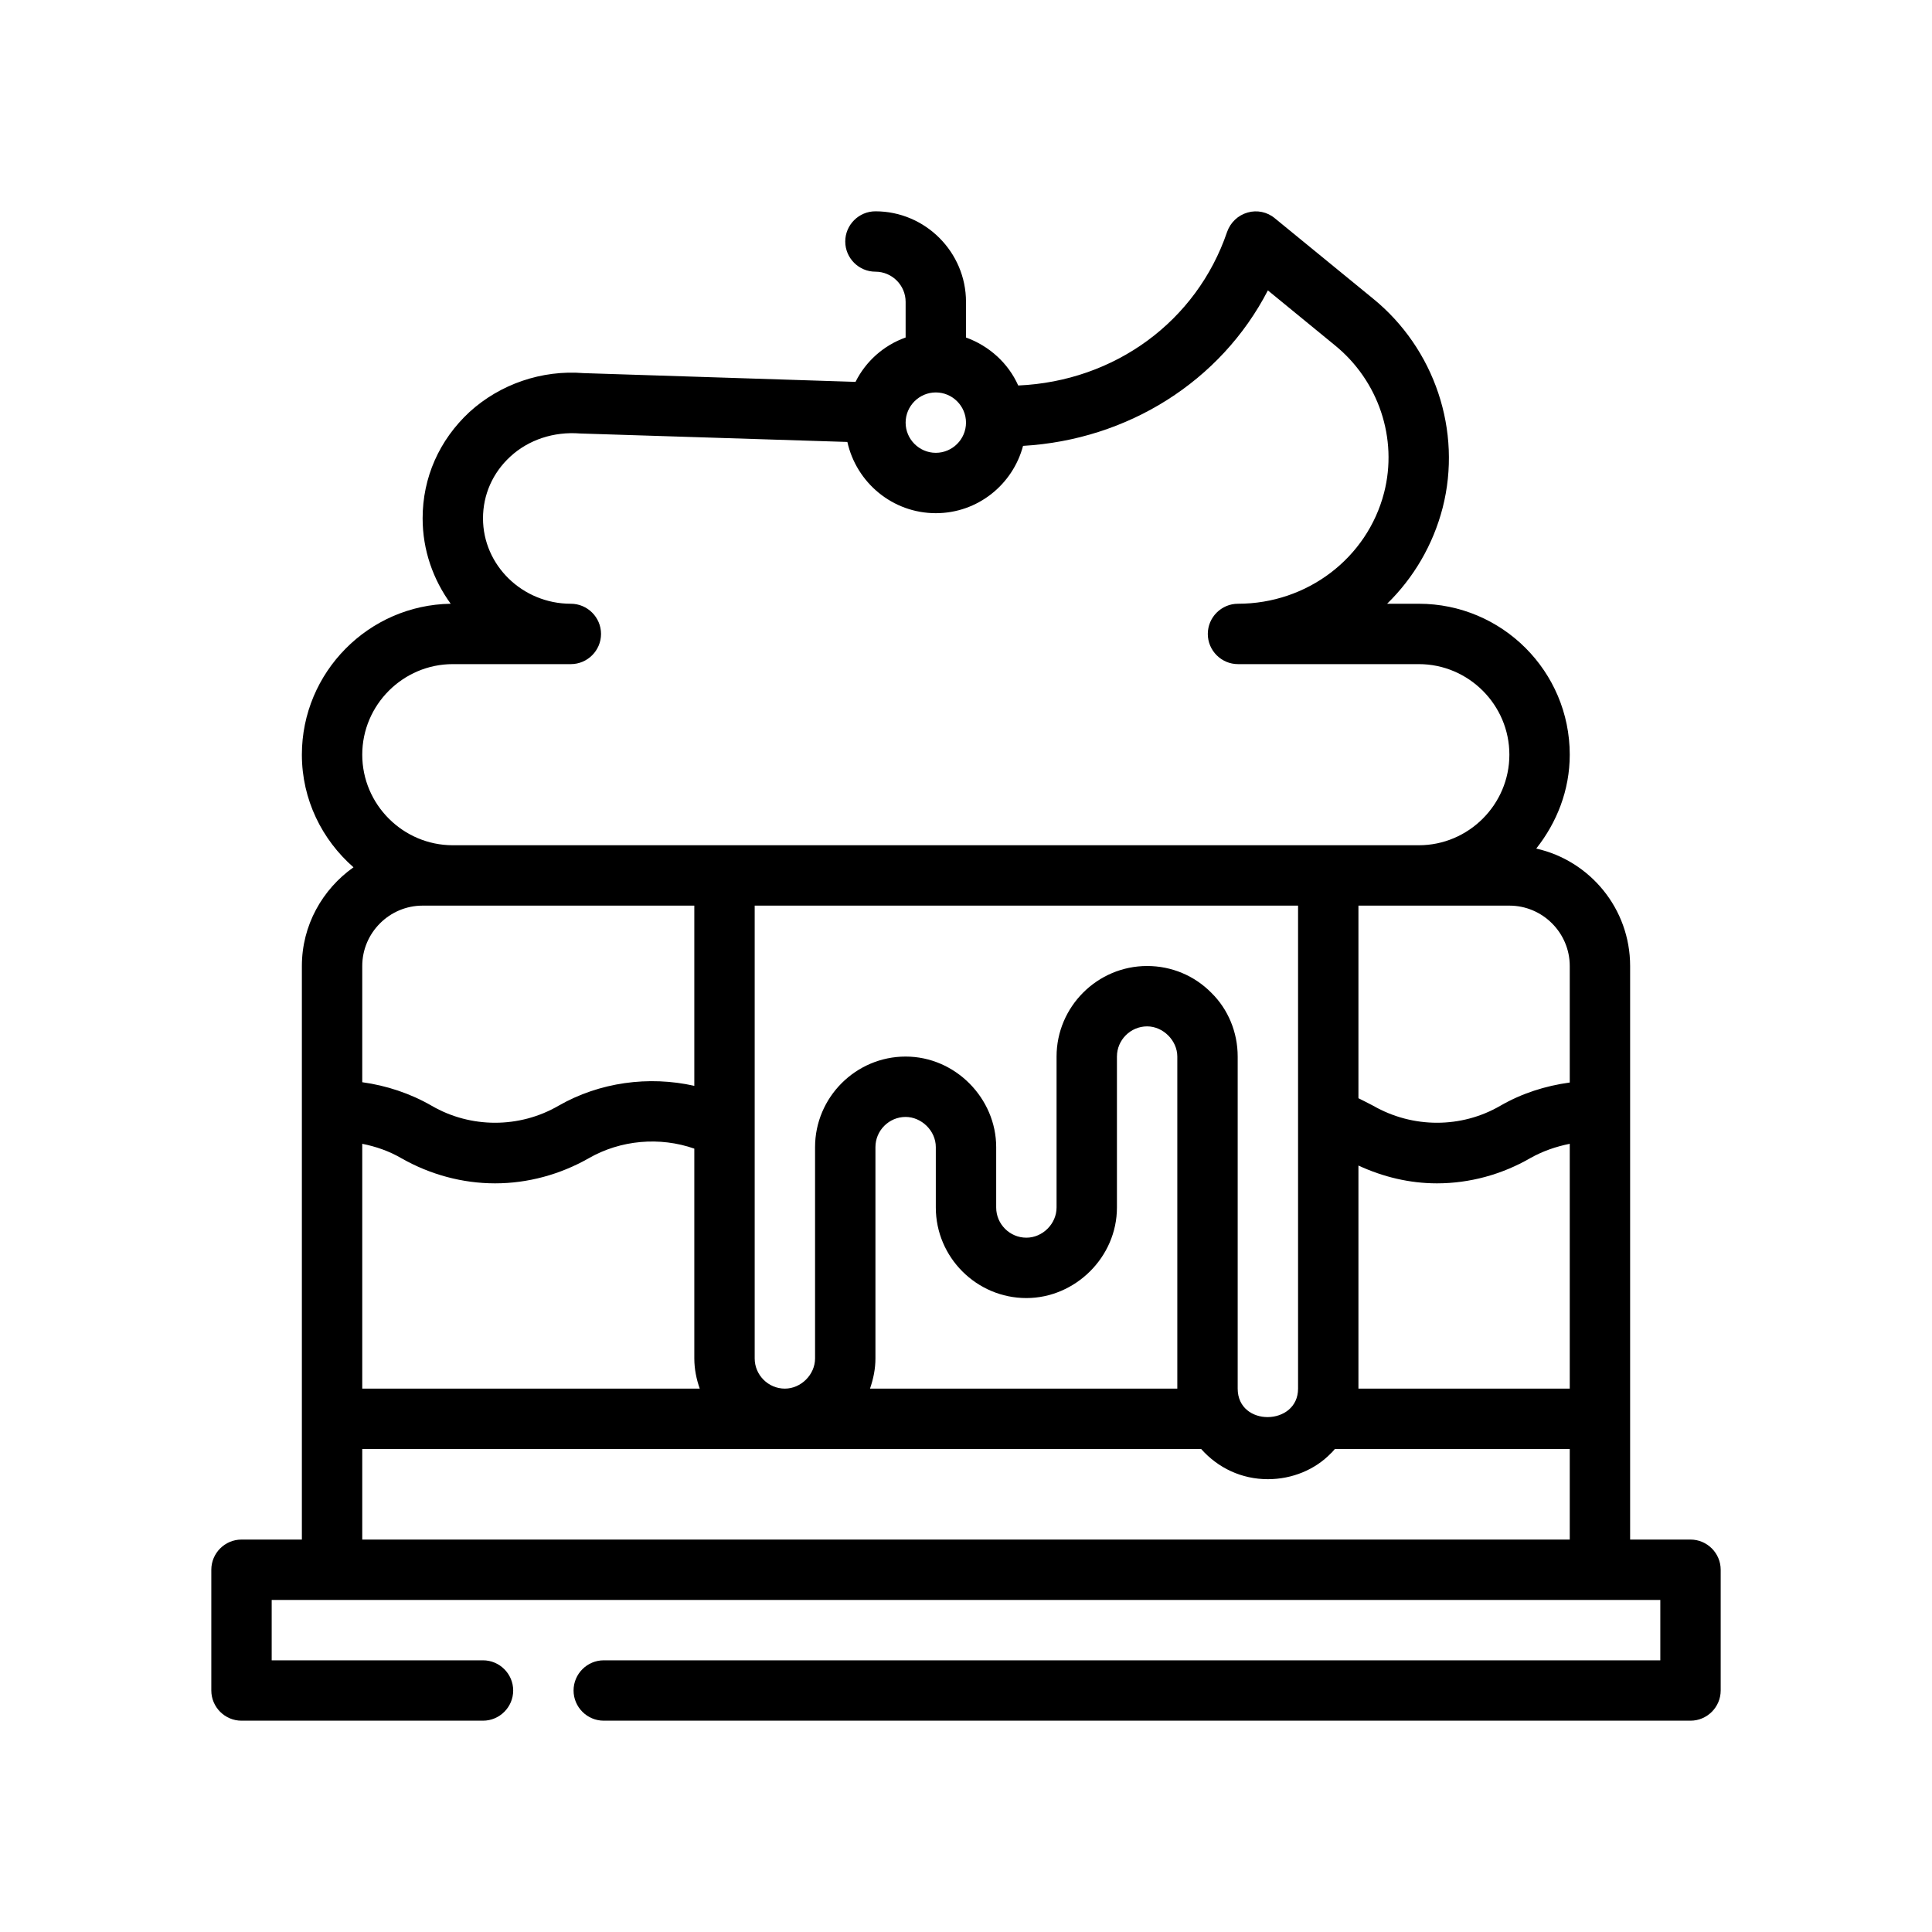 <svg xml:space="preserve" viewBox="0 0 64 64" y="0px" x="0px" xmlns:xlink="http://www.w3.org/1999/xlink" xmlns="http://www.w3.org/2000/svg" id="Outline" version="1.1">
<path d="M56,51h-2V32c0-1.9-1.33-3.49-3.11-3.89C51.57,27.25,52,26.18,52,25c0-2.76-2.24-5-5-5
	h-1.05c0.87-0.85,1.52-1.94,1.84-3.18c0.65-2.54-0.26-5.27-2.32-6.94l-3.24-2.65
	c-0.25-0.21-0.59-0.28-0.9-0.19C41.01,7.13,40.76,7.37,40.65,7.68
	c-1.01,2.97-3.73,4.95-6.92,5.09c-0.33-0.74-0.96-1.31-1.73-1.59V10c0-1.65-1.35-3-3-3
	c-0.55,0-1,0.45-1,1s0.45,1,1,1s1,0.45,1,1v1.18c-0.73,0.26-1.32,0.79-1.66,1.47l-9.01-0.29
	c-1.38-0.11-2.76,0.36-3.78,1.29C14.55,14.58,14,15.82,14,17.17c0,1.06,0.35,2.03,0.93,2.83
	C12.21,20.04,10,22.27,10,25c0,1.49,0.67,2.82,1.71,3.73C10.68,29.46,10,30.65,10,32v19H8
	c-0.55,0-1,0.45-1,1v4c0,0.55,0.45,1,1,1h8c0.55,0,1-0.45,1-1s-0.45-1-1-1H9v-2h46v2H20
	c-0.55,0-1,0.45-1,1s0.45,1,1,1h36c0.55,0,1-0.45,1-1v-4C57,51.45,56.55,51,56,51z M31,13
	c0.55,0,1,0.45,1,1s-0.45,1-1,1s-1-0.45-1-1S30.45,13,31,13z M15,22h3.91c0.55,0,1-0.45,1-1s-0.45-1-1-1
	C17.31,20,16,18.73,16,17.17c0-0.78,0.32-1.51,0.91-2.05c0.6-0.55,1.43-0.83,2.31-0.76
	l8.85,0.28C28.37,15.99,29.57,17,31,17c1.39,0,2.55-0.95,2.89-2.23
	C37.35,14.57,40.44,12.64,42,9.62l2.21,1.81c1.46,1.18,2.1,3.1,1.64,4.89
	C45.29,18.49,43.3,20,41.01,20c-0.55,0-1,0.45-1,1s0.45,1,1,1H47c1.65,0,3,1.35,3,3
	c0,1.65-1.35,3-3,3H15c-1.65,0-3-1.35-3-3C12,23.35,13.35,22,15,22z M40.13,32.89
	C39.57,32.32,38.81,32,38,32c-1.65,0-3,1.35-3,3c0,0,0,4.972,0,5C35,40.54,34.538,41,34,41
	c-0.55,0-1-0.45-1-1c0,0,0-1.999,0-2c0-1.613-1.35-3-3-3c-1.65,0-3,1.35-3,3c0,0,0,6.958,0,7
	C27,45.537,26.533,46,26,46c-0.55,0-1-0.45-1-1V30h18c0,0,0,15.941,0,16c0,1.24-2,1.275-2-0V35
	C41,34.19,40.68,33.43,40.13,32.89z M34,43c1.613,0,3-1.35,3-3v-5c0-0.55,0.45-1,1-1
	C38.532,34,39,34.471,39,35v11H28.82C28.93,45.68,29,45.35,29,45v-7c0-0.55,0.45-1,1-1
	C30.518,37,31,37.45,31,38v2C31,41.65,32.35,43,34,43z M12,32c0-1.1,0.9-2,2-2h9v5.97
	c-1.51-0.34-3.14-0.12-4.5,0.66c-1.29,0.75-2.91,0.75-4.2,0c-0.71-0.41-1.5-0.67-2.3-0.78V32
	z M12,37.89c0.45,0.09,0.89,0.24,1.3,0.48c0.95,0.54,2.02,0.83,3.1,0.83
	c1.08,0,2.15-0.29,3.1-0.83c1.06-0.61,2.36-0.72,3.5-0.32V45c0,0.35,0.07,0.69,0.18,1H12
	V37.89z M52,51H12v-3h27.79c0.56,0.63,1.34,1,2.21,1c0.81,0,1.57-0.32,2.09-0.86
	c0.05-0.04,0.08-0.09,0.13-0.14H52V51z M52,46h-7v-7.39c0.82,0.38,1.7,0.59,2.6,0.59
	c1.08,0,2.15-0.29,3.1-0.84c0.41-0.23,0.85-0.38,1.3-0.47V46z M52,35.86
	c-0.81,0.11-1.59,0.36-2.3,0.77c-1.29,0.75-2.9,0.75-4.21,0
	C45.32,36.54,45.16,36.46,45,36.38V30h5c1.1,0,2,0.9,2,2V35.86z"></path>
</svg>

